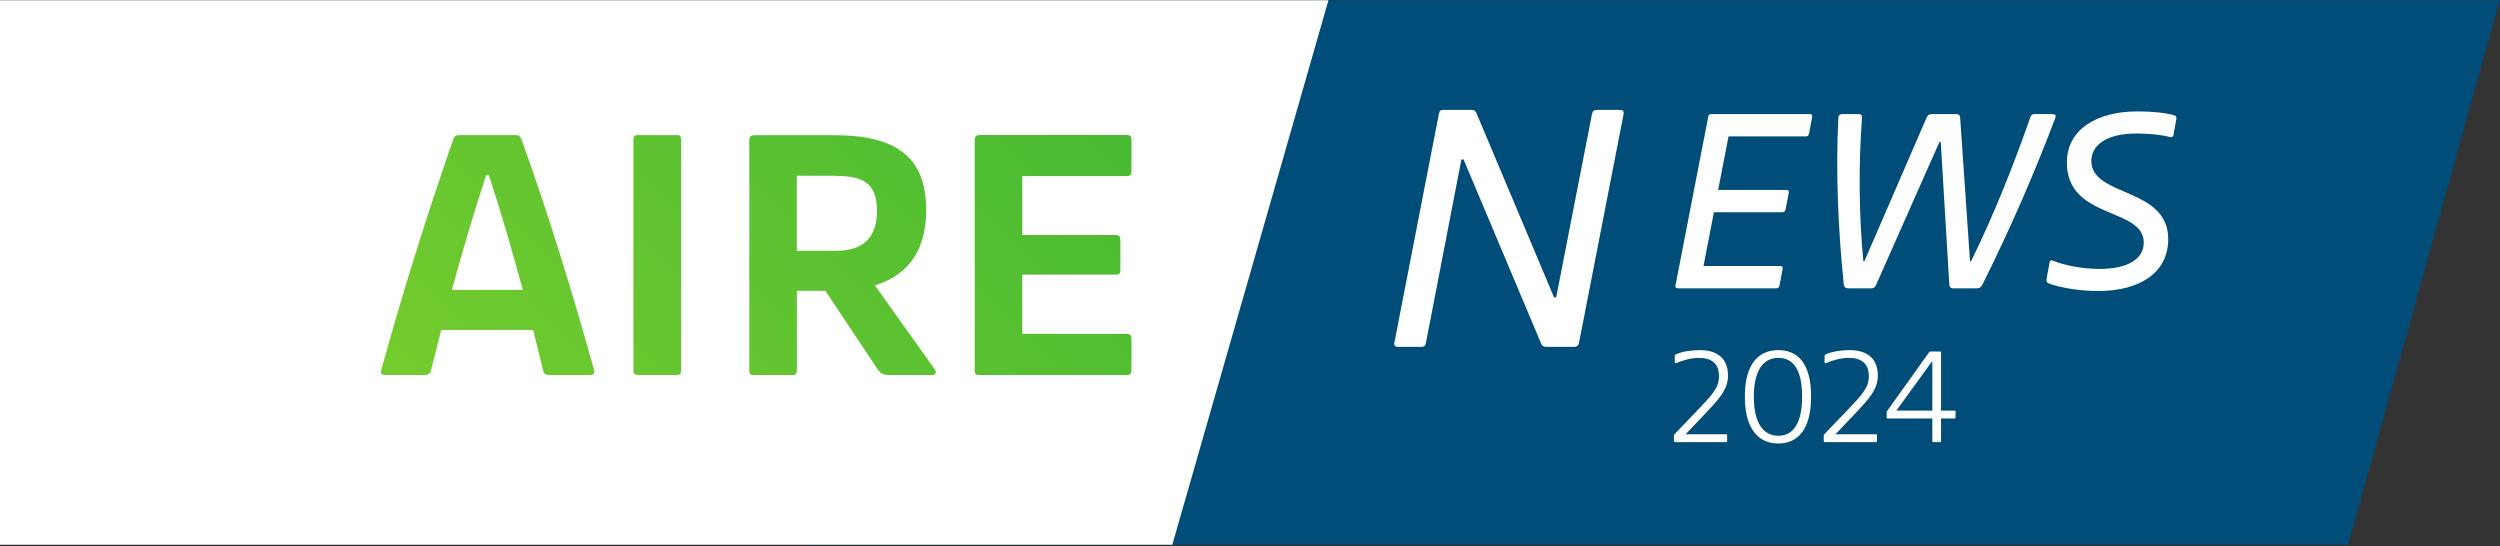 <?xml version="1.0" encoding="UTF-8"?> <svg xmlns="http://www.w3.org/2000/svg" width="737" height="161" viewBox="0 0 737 161" fill="none"><rect x="0" y="0" width="737" height="161" fill="#333333" stroke="none"/><path d="M282.039 0.078L237.396 160.58H692.235L736.878 0.078H282.039Z" fill="#004D79"></path><path d="M0 0.078V160.58H345.6L391.624 0.078H0Z" fill="white"></path><path d="M412.154 102.259C411.194 102.259 410.874 101.725 411.088 100.872L424.208 33.459C424.421 32.605 424.634 32.392 425.594 32.392H433.701C434.661 32.392 434.981 32.712 435.301 33.459L458.128 87.645H458.768L469.328 33.565C469.541 32.712 469.861 32.392 470.928 32.392H477.434C478.394 32.392 478.821 32.712 478.608 33.779L465.488 101.085C465.274 101.939 464.848 102.259 463.888 102.259H455.994C455.141 102.259 454.608 102.045 454.288 101.192L431.461 47.005H430.821L420.368 101.085C420.154 102.045 419.728 102.259 418.874 102.259H412.154Z" fill="white"></path><path d="M618.566 85.788C612.605 85.788 607.036 84.69 604.056 83.592C603.429 83.357 603.193 82.886 603.35 82.023L604.213 77.396C604.291 76.847 604.683 76.612 605.232 76.847C608.213 78.102 613.546 79.278 619.036 79.278C626.644 79.278 631.978 76.69 631.978 71.514C631.978 61.004 609.311 64.847 609.311 47.906C609.311 38.102 618.252 32.847 630.017 32.847C635.036 32.847 638.566 33.318 640.84 33.945C641.625 34.18 641.703 34.572 641.546 35.278L640.762 39.67C640.683 40.298 640.291 40.533 639.664 40.376C637.468 39.827 634.252 39.357 629.703 39.357C620.919 39.357 616.527 42.886 616.527 47.435C616.527 58.18 639.193 55.043 639.193 70.494C639.193 80.455 630.723 85.788 618.566 85.788Z" fill="white"></path><path d="M544.997 85.004C543.977 85.004 543.585 84.612 543.507 83.514C541.86 67.278 541.154 50.729 541.938 34.886C542.017 33.945 542.252 33.631 543.272 33.631H547.899C548.683 33.631 548.997 33.945 548.919 34.808C547.899 48.455 547.977 62.965 549.311 77.004H549.624L567.899 34.808C568.291 33.867 568.683 33.631 569.781 33.631H576.605C577.546 33.631 577.781 33.945 577.86 34.808L580.762 77.004H581.075C588.056 62.808 593.781 48.141 598.487 34.729C598.723 33.945 599.036 33.631 599.821 33.631H604.997C605.86 33.631 606.252 33.945 605.86 34.886C599.742 51.121 592.37 67.984 584.526 83.671C584.056 84.612 583.664 85.004 582.644 85.004H575.742C575.036 85.004 574.723 84.612 574.644 83.749L572.134 41.867H571.742L553.075 83.984C552.683 84.847 552.291 85.004 551.35 85.004H544.997Z" fill="white"></path><path d="M494.745 85.004C494.039 85.004 493.804 84.69 493.961 83.984L503.608 34.337C503.686 33.788 503.922 33.631 504.549 33.631H533.412C534.039 33.631 534.353 33.788 534.196 34.651L533.333 39.278C533.177 39.984 532.941 40.22 532.314 40.22H509.569L506.51 55.984H526.51C527.216 55.984 527.451 56.22 527.294 57.004L526.431 61.553C526.275 62.337 525.961 62.572 525.333 62.572H505.255L502.196 78.416H524.784C525.333 78.416 525.647 78.651 525.49 79.435L524.628 83.984C524.471 84.769 524.235 85.004 523.53 85.004H494.745Z" fill="white"></path><path d="M173.992 110.541H161.914C160.721 110.541 160.282 110.102 160.094 109.13L157.176 97.271H130.07C129.098 101.255 128.031 105.271 127.059 109.13C126.839 110.102 126.4 110.541 125.114 110.541H113.568C112.376 110.541 112.157 110.008 112.376 109.13C118.525 86.792 125.647 64.016 133.521 41.334C133.835 40.141 134.4 39.828 135.561 39.828H152.063C153.035 39.828 153.474 40.267 153.788 41.239C161.882 63.702 168.784 86.353 175.153 109.13C175.372 110.008 175.153 110.541 173.961 110.541H173.992ZM154.133 85.475C150.996 74.024 147.765 62.698 144.094 51.592H143.341C139.67 62.604 136.314 74.149 133.208 85.475H154.165H154.133ZM186.729 109.13V41.239C186.729 40.173 187.043 39.828 188.141 39.828H199.592C200.47 39.828 200.784 40.267 200.784 41.239V109.13C200.784 110.102 200.47 110.541 199.592 110.541H188.141C187.074 110.541 186.729 110.228 186.729 109.13ZM274.729 110.541H261.992C260.361 110.541 259.514 110.102 258.541 108.596L243.325 85.726H234.917V109.161C234.917 110.134 234.604 110.573 233.725 110.573H222.18C221.208 110.573 220.894 110.259 220.894 109.161V41.49C220.894 40.298 221.333 39.859 222.619 39.859H245.929C263.843 39.859 273.035 46.008 273.035 61.883C273.035 73.114 268.392 80.894 257.914 84.126L275.608 108.941C276.266 109.914 275.702 110.573 274.729 110.573V110.541ZM234.886 73.93H246.557C254.212 73.93 258.541 70.259 258.541 62.165C258.541 53.098 253.459 51.812 245.145 51.812H234.886V73.93ZM287.341 109.224V41.428C287.341 40.236 287.78 39.796 289.066 39.796H332.141C333.114 39.796 333.553 40.11 333.553 41.302V50.275C333.553 51.467 333.333 51.906 332.141 51.906H301.364V69.287H329.004C329.976 69.287 330.29 69.726 330.29 70.918V79.451C330.29 80.643 329.976 80.957 329.004 80.957H301.364V98.432H332.141C333.208 98.432 333.553 98.871 333.553 99.938V108.91C333.553 110.196 333.239 110.541 332.141 110.541H288.627C287.561 110.541 287.341 110.228 287.341 109.255V109.224Z" fill="url(#paint0_linear_48_71)"></path><path d="M569.977 130.337C569.732 130.337 569.65 130.256 569.65 130.011V123.363H556.477C556.314 123.363 556.192 123.282 556.192 123.119V121.732C556.192 121.446 556.232 121.283 556.436 120.998L568.712 103.828C568.835 103.665 568.916 103.624 569.079 103.624H572.057C572.179 103.624 572.22 103.665 572.22 103.787V121.039H576.176C576.38 121.039 576.502 121.079 576.502 121.324V123.037C576.502 123.241 576.461 123.363 576.176 123.363H572.22V130.011C572.22 130.215 572.138 130.337 571.975 130.337H569.977ZM559.046 121.039H569.65V106.642H569.487L559.046 121.039Z" fill="white"></path><path d="M552.848 128.013C553.174 128.013 553.337 128.054 553.337 128.38V129.889C553.337 130.215 553.215 130.337 552.929 130.337H538.084C537.758 130.337 537.635 130.215 537.635 129.889V128.584C537.635 128.257 537.676 128.135 537.962 127.85L544.732 120.794C548.933 116.389 550.931 114.268 550.931 110.883C550.931 107.131 548.647 105.5 545.058 105.5C542.774 105.5 540.123 106.234 538.329 107.05C538.084 107.172 537.88 106.968 537.88 106.723V105.092C537.88 104.766 538.002 104.562 538.369 104.399C540.042 103.665 542.57 103.216 545.262 103.216C550.482 103.216 553.582 105.704 553.582 110.72C553.582 114.839 551.013 117.572 546.404 122.425L541.102 128.013H552.848Z" fill="white"></path><path d="M524.248 130.745C518.946 130.745 514.378 127.156 514.378 116.919C514.378 106.601 518.987 103.216 524.248 103.216C529.591 103.216 533.914 106.601 533.914 116.879C533.914 127.156 529.55 130.745 524.248 130.745ZM524.248 128.461C528.734 128.461 531.263 124.628 531.263 116.919C531.263 109.17 528.775 105.5 524.248 105.5C519.803 105.5 517.029 109.252 517.029 116.919C517.029 124.628 519.762 128.461 524.248 128.461Z" fill="white"></path><path d="M508.678 128.013C509.004 128.013 509.167 128.053 509.167 128.38V129.889C509.167 130.215 509.045 130.337 508.76 130.337H493.914C493.588 130.337 493.465 130.215 493.465 129.889V128.584C493.465 128.257 493.506 128.135 493.792 127.85L500.562 120.794C504.763 116.389 506.761 114.268 506.761 110.883C506.761 107.131 504.477 105.5 500.888 105.5C498.604 105.5 495.953 106.234 494.159 107.05C493.914 107.172 493.71 106.968 493.71 106.723V105.092C493.71 104.766 493.833 104.562 494.2 104.399C495.872 103.664 498.4 103.216 501.092 103.216C506.313 103.216 509.412 105.704 509.412 110.72C509.412 114.839 506.843 117.572 502.234 122.425L496.932 128.013H508.678Z" fill="white"></path><defs><linearGradient id="paint0_linear_48_71" x1="75.983" y1="186.625" x2="508.699" y2="-246.091" gradientUnits="userSpaceOnUse"><stop stop-color="#86D22C"></stop><stop offset="1" stop-color="#009F3B"></stop></linearGradient></defs></svg> 